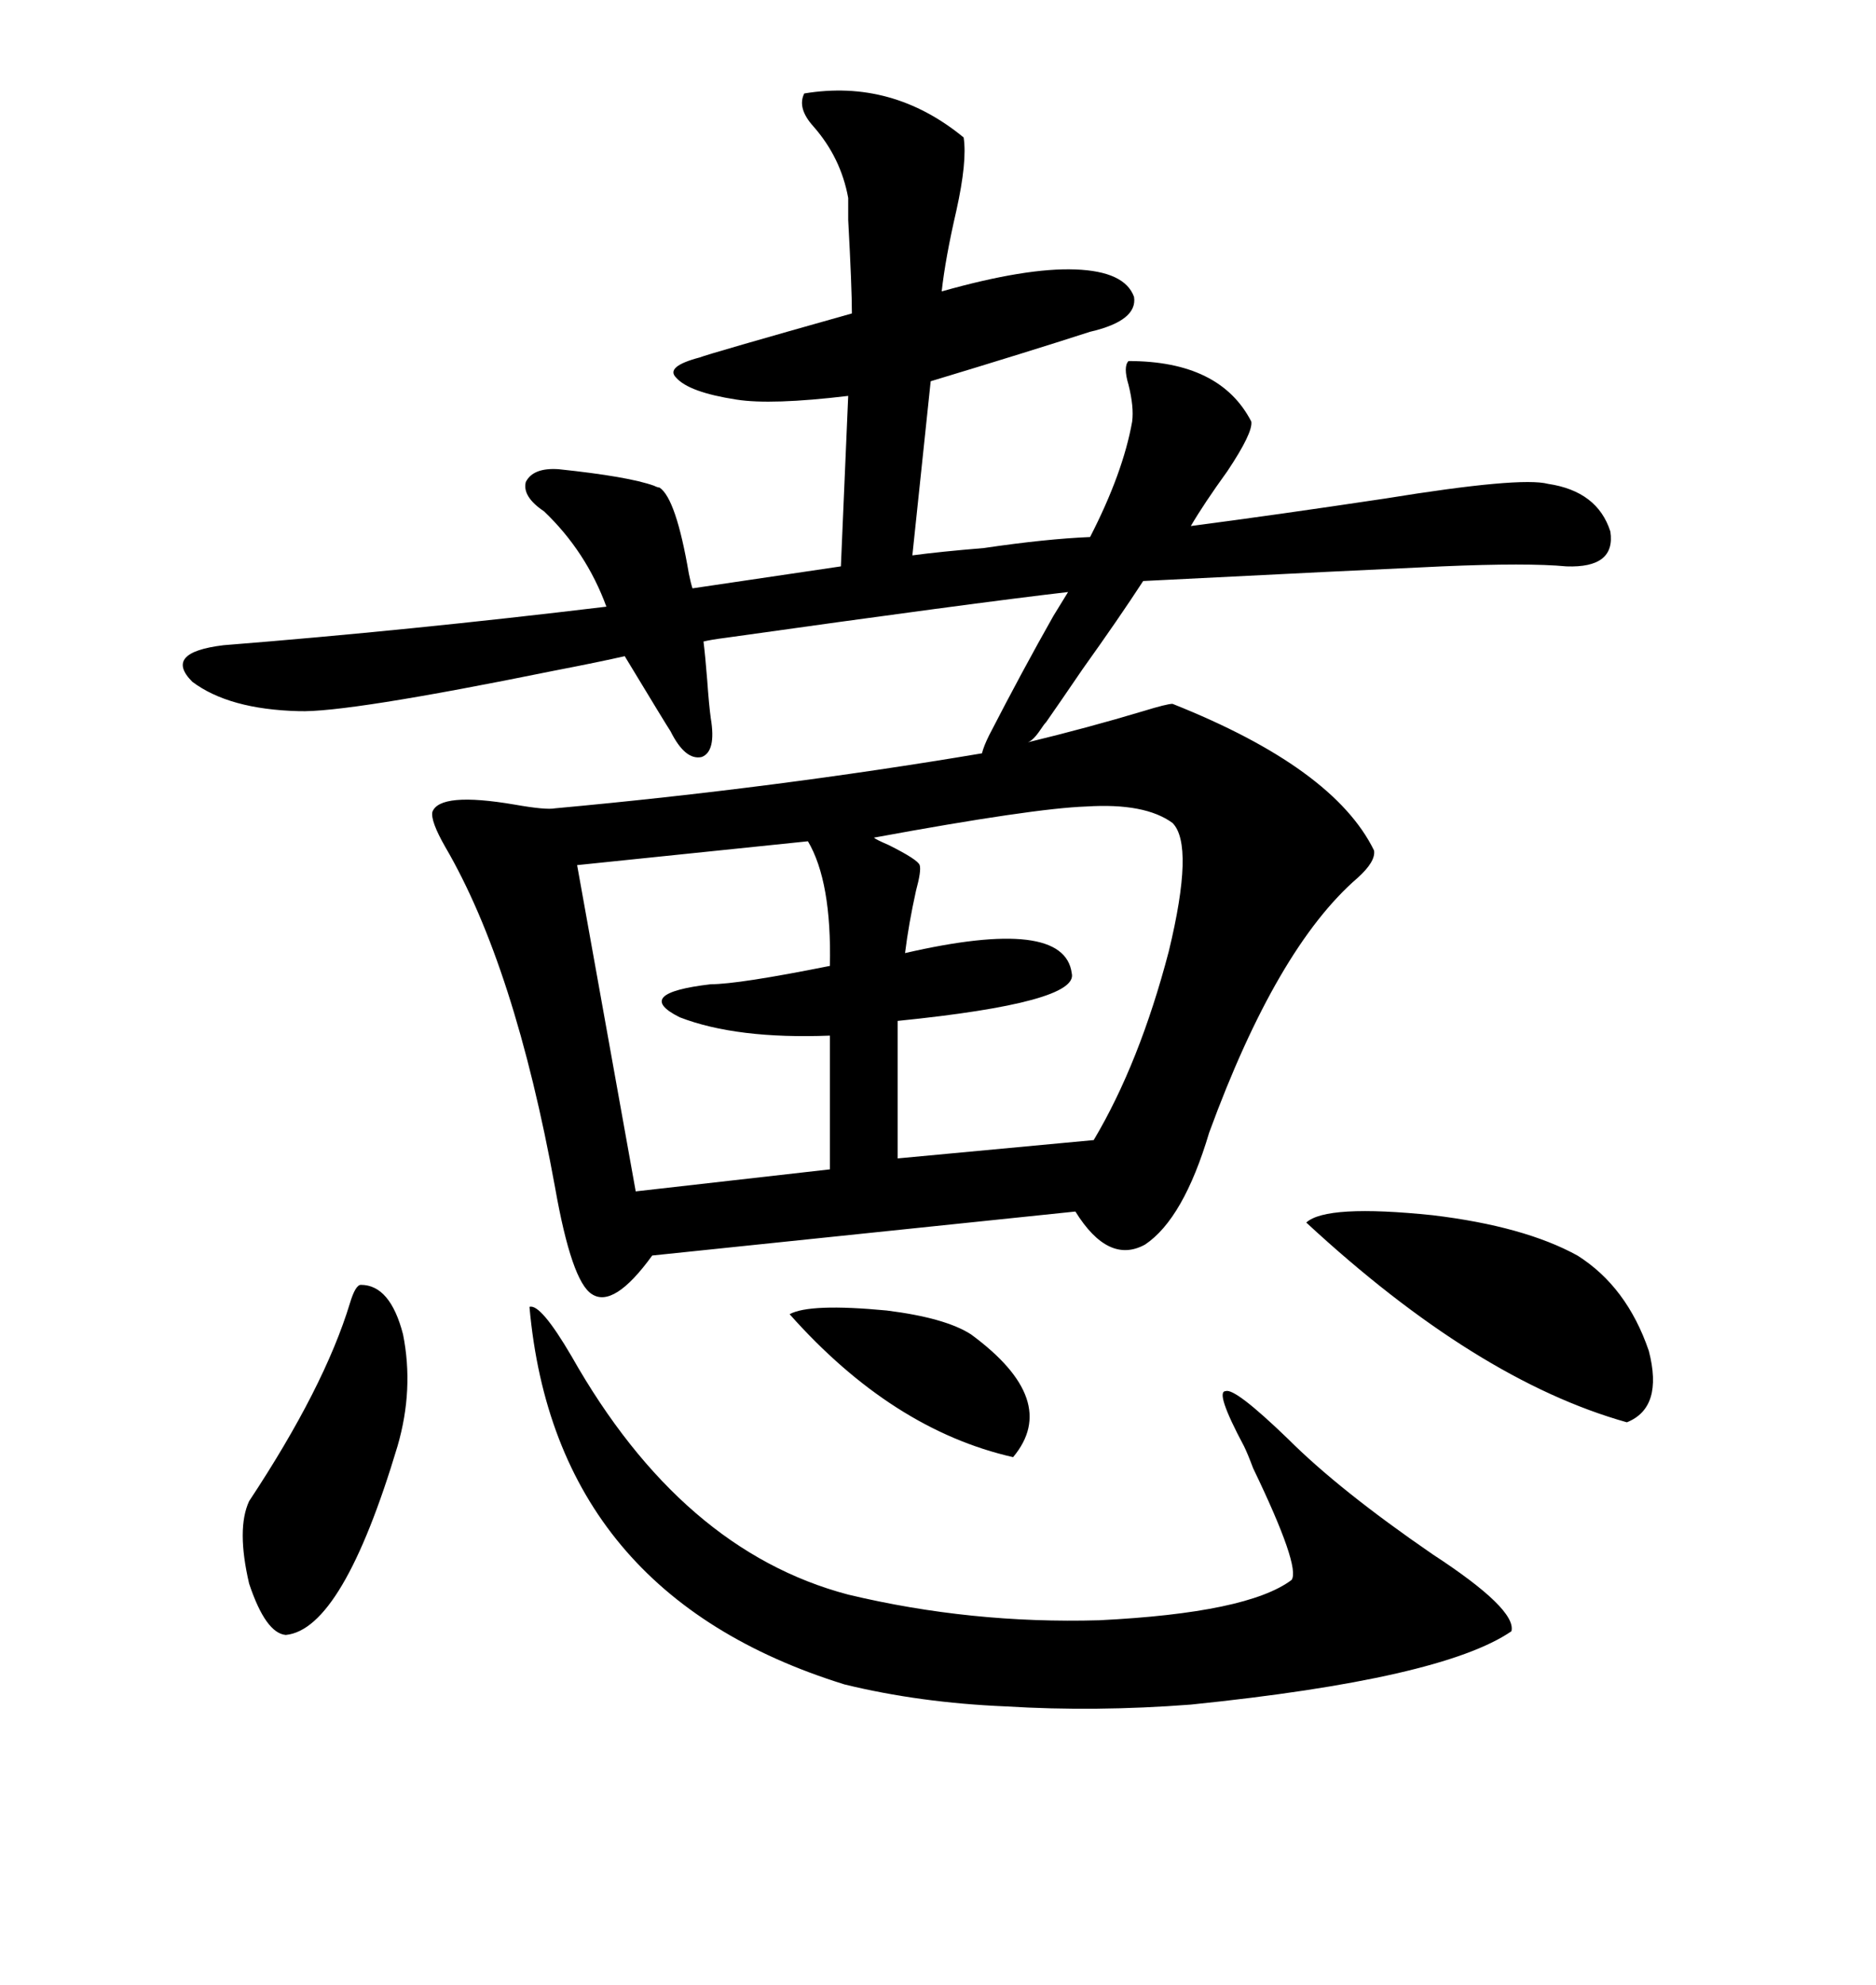 <svg xmlns="http://www.w3.org/2000/svg" xmlns:xlink="http://www.w3.org/1999/xlink" width="300" height="317.285"><path d="M187.50 112.50L187.50 112.50Q213.28 122.75 219.73 135.94L219.73 135.94Q220.02 137.70 217.09 140.33L217.09 140.33Q204.20 151.46 193.36 181.05L193.36 181.05Q189.26 194.82 183.11 198.93L183.11 198.93Q177.25 202.15 171.97 193.65L171.97 193.65L104.30 200.68Q98.14 209.18 94.63 206.84L94.63 206.84Q91.41 204.79 88.77 189.84L88.77 189.84Q82.32 154.39 71.19 135.35L71.19 135.35Q68.85 131.25 69.14 129.79L69.14 129.79Q70.31 126.56 82.32 128.61L82.32 128.61Q87.30 129.49 88.77 129.20L88.77 129.20Q123.93 125.98 157.03 120.41L157.03 120.41Q157.32 119.24 158.20 117.48L158.20 117.48Q163.48 107.23 168.46 98.44L168.46 98.44Q169.92 96.09 170.80 94.63L170.80 94.63Q155.57 96.39 116.02 101.95L116.02 101.95Q113.67 102.25 112.50 102.54L112.50 102.54Q112.79 104.88 113.09 108.69L113.09 108.69Q113.38 112.79 113.67 114.84L113.67 114.84Q114.55 120.12 112.21 121.00L112.21 121.00Q109.57 121.58 107.23 116.89L107.23 116.89Q106.64 116.02 99.90 104.88L99.90 104.88Q96.09 105.76 88.48 107.23L88.48 107.23Q55.37 113.96 47.75 113.67L47.75 113.67Q36.62 113.38 30.76 108.98L30.76 108.98Q26.07 104.30 35.74 103.13L35.74 103.13Q65.33 100.78 96.97 96.97L96.97 96.97Q93.75 88.18 87.01 81.74L87.01 81.74Q83.50 79.39 84.08 77.05L84.08 77.05Q85.25 74.71 89.36 75L89.36 75Q100.49 76.17 104.59 77.64L104.59 77.64Q105.18 77.93 105.47 77.93L105.47 77.93Q108.11 79.69 110.16 91.70L110.16 91.70Q110.45 93.16 110.74 94.04L110.74 94.04L134.47 90.53L135.64 63.28Q123.34 64.75 117.77 63.87L117.77 63.87Q110.16 62.70 108.11 60.35L108.11 60.35Q106.35 58.59 111.91 57.13L111.91 57.13Q113.38 56.54 136.23 50.10L136.23 50.10Q136.23 46.00 135.64 35.16L135.64 35.16Q135.64 31.93 135.64 31.64L135.64 31.64Q134.47 25.20 130.08 20.21L130.08 20.21Q127.44 17.29 128.61 14.94L128.61 14.94Q142.68 12.60 154.10 21.97L154.10 21.97Q154.69 25.78 152.93 33.69L152.93 33.69Q151.17 41.31 150.59 46.58L150.59 46.58Q164.06 42.77 171.97 43.07L171.97 43.07Q179.88 43.36 181.35 47.46L181.35 47.46Q181.93 51.27 174.32 53.03L174.32 53.03Q164.36 56.25 148.83 60.94L148.83 60.94L145.90 88.77Q150.29 88.18 157.32 87.60L157.32 87.60Q167.29 86.13 174.32 85.84L174.32 85.84Q179.59 75.59 181.05 67.38L181.05 67.38Q181.35 65.04 180.47 61.52L180.47 61.52Q179.59 58.59 180.47 57.71L180.47 57.71Q195.12 57.71 200.10 67.38L200.10 67.38Q200.39 69.14 196.29 75.29L196.29 75.29Q192.48 80.57 190.43 84.08L190.43 84.08Q203.91 82.32 221.48 79.69L221.48 79.69Q243.16 76.17 247.56 77.34L247.56 77.34Q255.47 78.52 257.52 84.96L257.52 84.96Q258.40 90.82 250.49 90.53L250.49 90.53Q244.34 89.94 230.57 90.53L230.57 90.53Q217.68 91.11 182.81 92.87L182.81 92.87Q179.00 98.73 173.14 106.93L173.14 106.93Q169.34 112.50 167.29 115.43L167.29 115.43Q166.99 115.72 166.41 116.60L166.41 116.60Q165.23 118.36 164.36 118.65L164.36 118.65Q174.02 116.31 182.81 113.67L182.81 113.67Q186.62 112.50 187.50 112.50ZM84.67 208.89L84.67 208.89Q86.43 208.30 91.41 216.80L91.41 216.80Q108.98 247.85 135.64 254.88L135.64 254.88Q155.27 259.57 175.78 258.98L175.78 258.98Q199.51 257.81 206.54 252.54L206.54 252.54Q208.01 250.49 200.39 234.67L200.39 234.67Q199.51 232.32 198.93 231.15L198.93 231.15Q194.24 222.36 196.00 222.36L196.00 222.36Q197.46 221.78 205.96 229.98L205.96 229.98Q214.16 238.18 229.10 248.44L229.10 248.44Q242.58 257.23 241.70 260.74L241.70 260.74Q230.57 268.36 190.43 272.46L190.43 272.46Q175.20 273.63 160.84 272.75L160.84 272.75Q147.07 272.17 135.06 269.24L135.06 269.24Q88.77 254.88 84.67 208.89ZM187.50 131.54L187.50 131.54Q183.11 128.32 173.73 128.91L173.73 128.91Q165.23 129.20 139.75 133.89L139.75 133.89Q140.04 134.18 142.09 135.06L142.09 135.06Q146.78 137.40 147.07 138.28L147.07 138.28Q147.36 139.16 146.48 142.38L146.48 142.38Q145.31 147.66 144.73 152.34L144.73 152.34Q170.21 146.48 171.39 155.57L171.39 155.57Q172.56 160.25 143.55 163.18L143.55 163.18L143.55 185.16L174.90 182.23Q182.23 169.92 186.91 152.05L186.91 152.05Q191.02 135.06 187.50 131.54ZM129.20 134.47L129.20 134.47L92.29 138.28L101.66 190.43L132.71 186.91L132.71 165.53Q117.77 166.11 108.69 162.60L108.69 162.60Q101.07 158.79 113.67 157.32L113.67 157.32Q118.07 157.32 132.71 154.39L132.71 154.39Q133.01 140.92 129.20 134.47ZM208.89 195.41L208.89 195.41Q212.11 192.48 229.10 194.24L229.10 194.24Q243.75 196.00 252.25 200.68L252.25 200.68Q260.16 205.66 263.67 215.92L263.67 215.92Q266.02 225 260.16 227.34L260.16 227.34Q236.13 220.61 208.89 195.41ZM57.71 205.37L57.71 205.37Q62.40 205.37 64.45 213.28L64.45 213.28Q66.21 222.07 63.57 231.15L63.57 231.15Q54.79 260.45 45.70 261.33L45.70 261.33Q42.48 261.04 39.84 253.13L39.84 253.13Q37.79 244.34 39.84 239.94L39.84 239.94Q51.86 221.78 55.96 208.30L55.96 208.30Q56.84 205.37 57.71 205.37ZM126.27 210.06L126.27 210.06Q129.49 208.30 141.80 209.47L141.80 209.47Q151.17 210.64 155.27 213.28L155.27 213.28Q169.63 223.83 162.01 232.91L162.01 232.91Q142.68 228.52 126.27 210.06Z"/></svg>